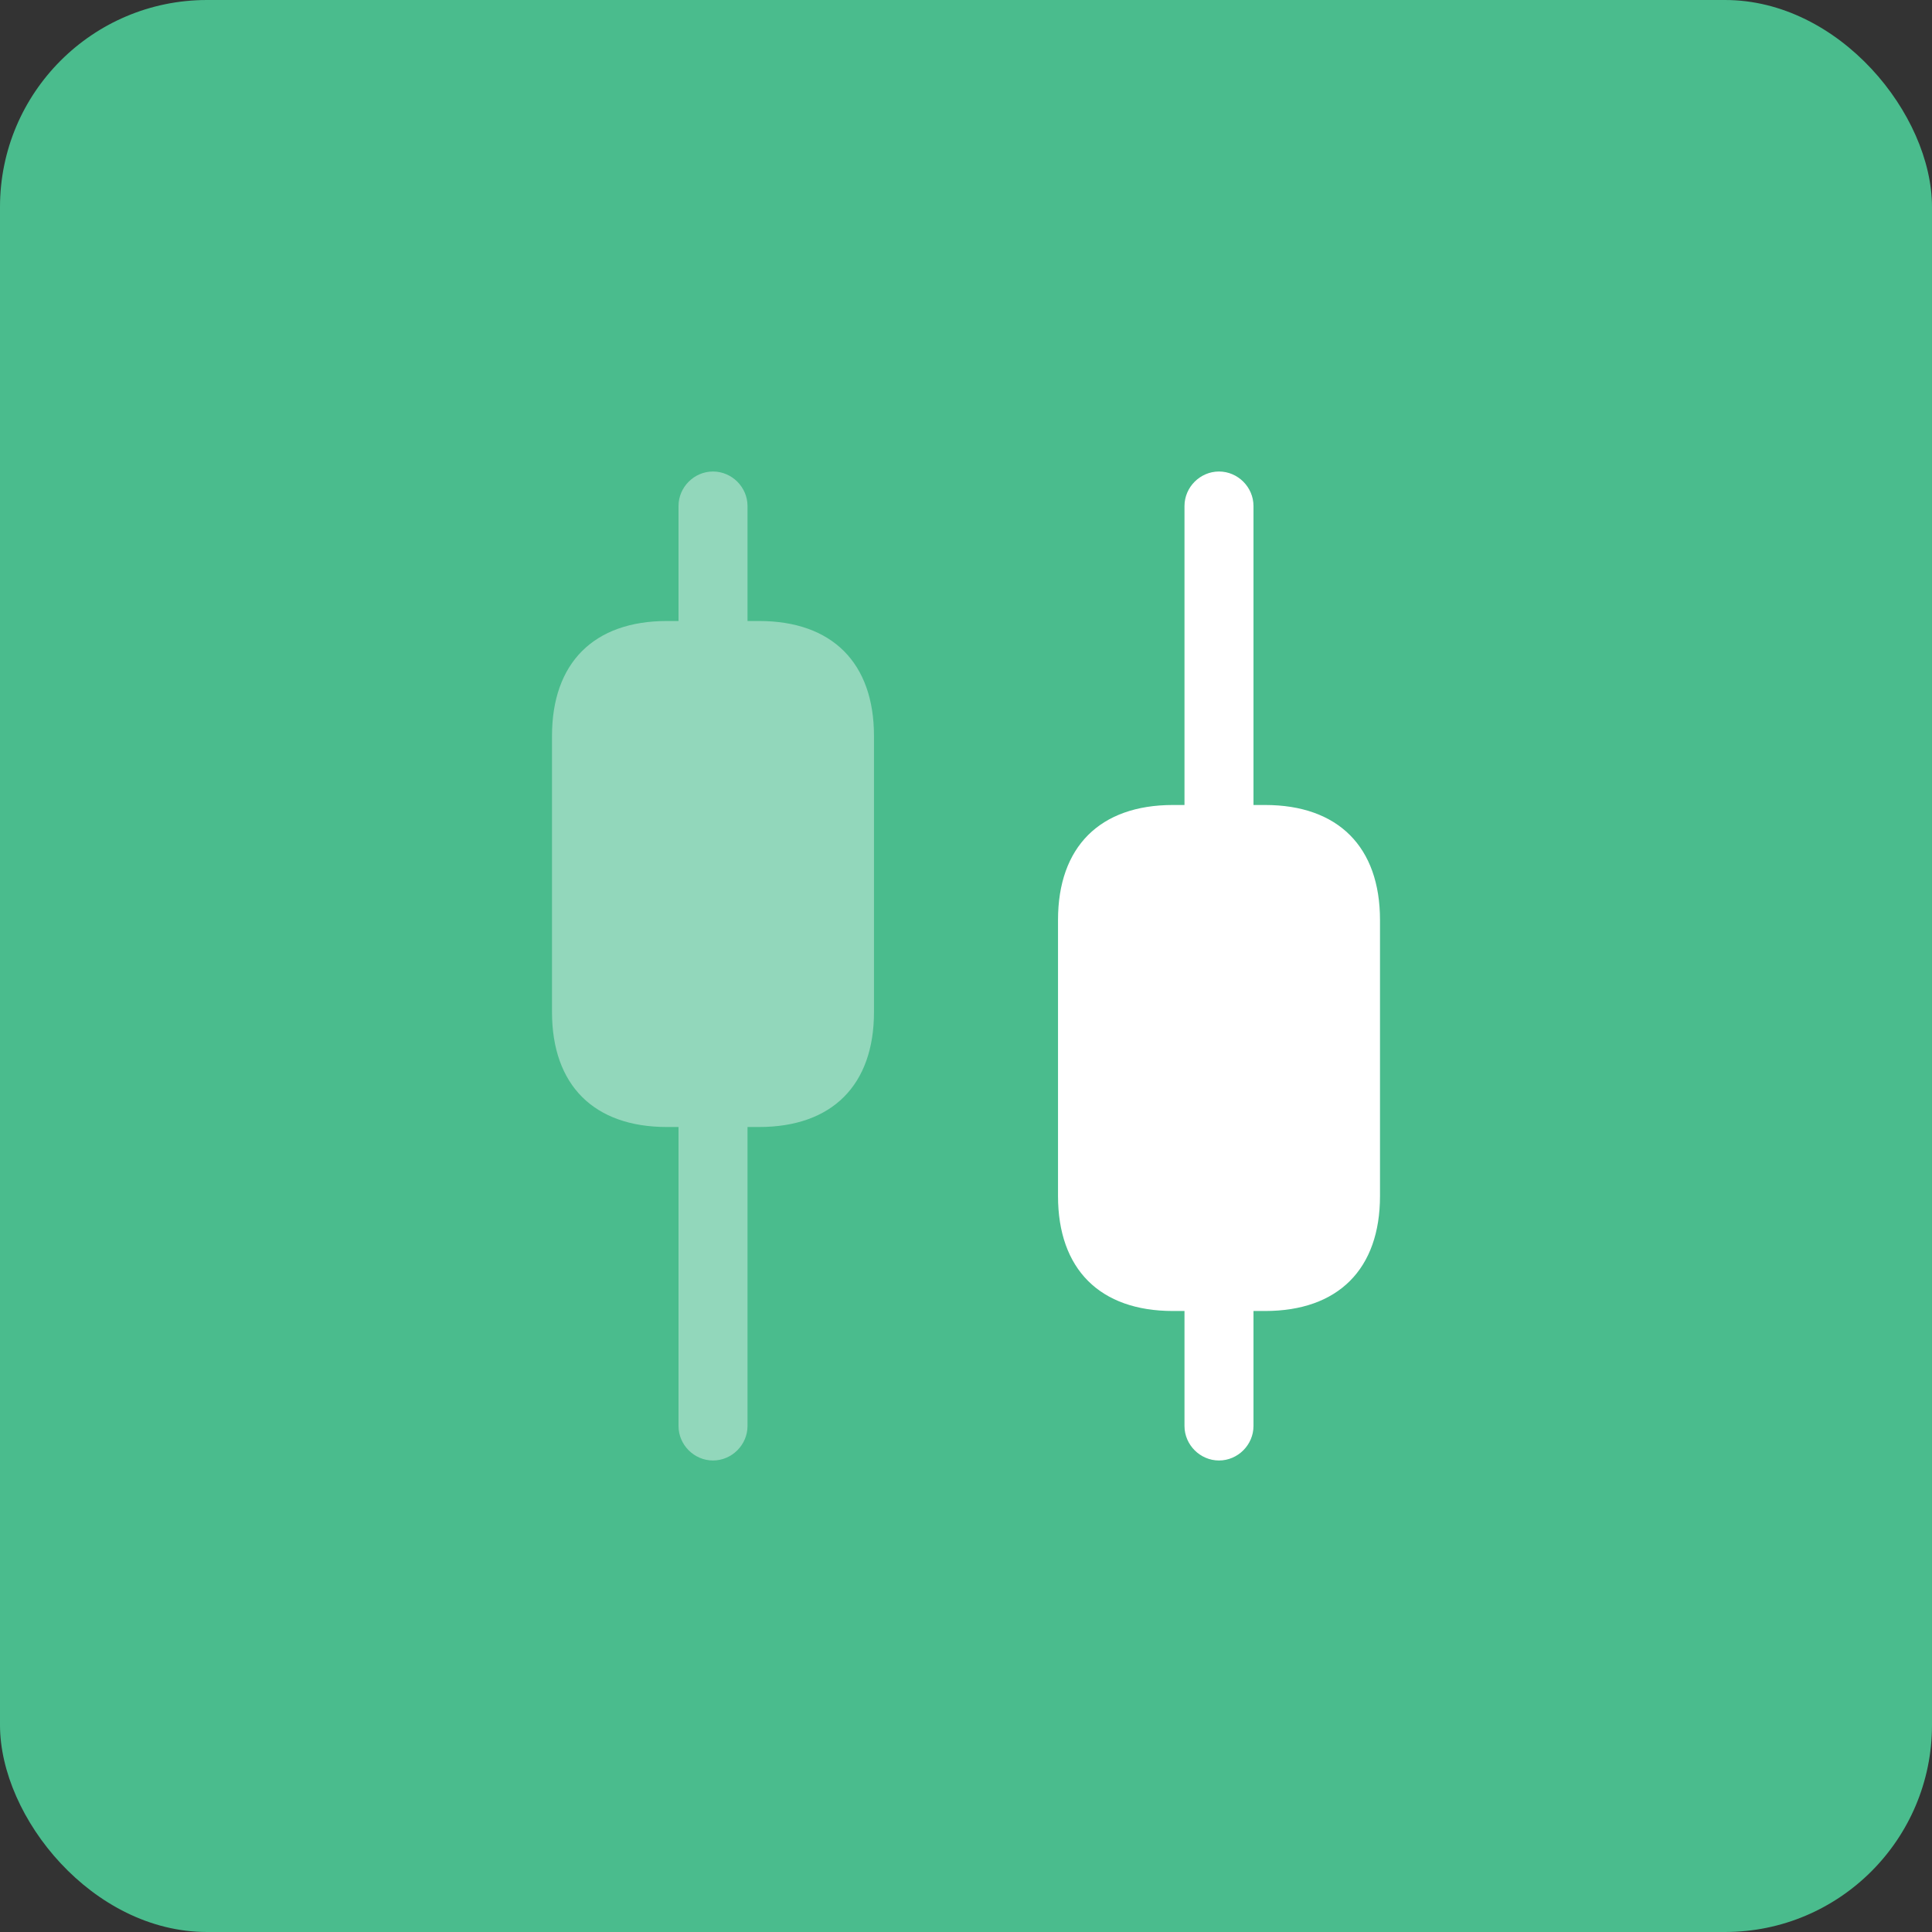 <svg width="56" height="56" viewBox="0 0 56 56" fill="none" xmlns="http://www.w3.org/2000/svg">
<rect x="0" y="0" width="56" height="56" fill="#333333" stroke="none"/>
<rect width="56" height="56" rx="6" fill="#4ABC8D"/>
<path opacity="0.4" d="M22 18H21.667V14.667C21.667 14.12 21.213 13.667 20.667 13.667C20.12 13.667 19.667 14.12 19.667 14.667V18H19.333C17.213 18 16 19.213 16 21.333V29.333C16 31.453 17.213 32.667 19.333 32.667H19.667V41.333C19.667 41.88 20.12 42.333 20.667 42.333C21.213 42.333 21.667 41.88 21.667 41.333V32.667H22C24.12 32.667 25.333 31.453 25.333 29.333V21.333C25.333 19.213 24.12 18 22 18Z" fill="white"/>
<path d="M36.667 23.333H36.333V14.667C36.333 14.12 35.88 13.667 35.333 13.667C34.787 13.667 34.333 14.12 34.333 14.667V23.333H34C31.88 23.333 30.667 24.547 30.667 26.667V34.667C30.667 36.787 31.88 38 34 38H34.333V41.333C34.333 41.88 34.787 42.333 35.333 42.333C35.88 42.333 36.333 41.88 36.333 41.333V38H36.667C38.787 38 40 36.787 40 34.667V26.667C40 24.547 38.787 23.333 36.667 23.333Z" fill="white"/>
</svg>
